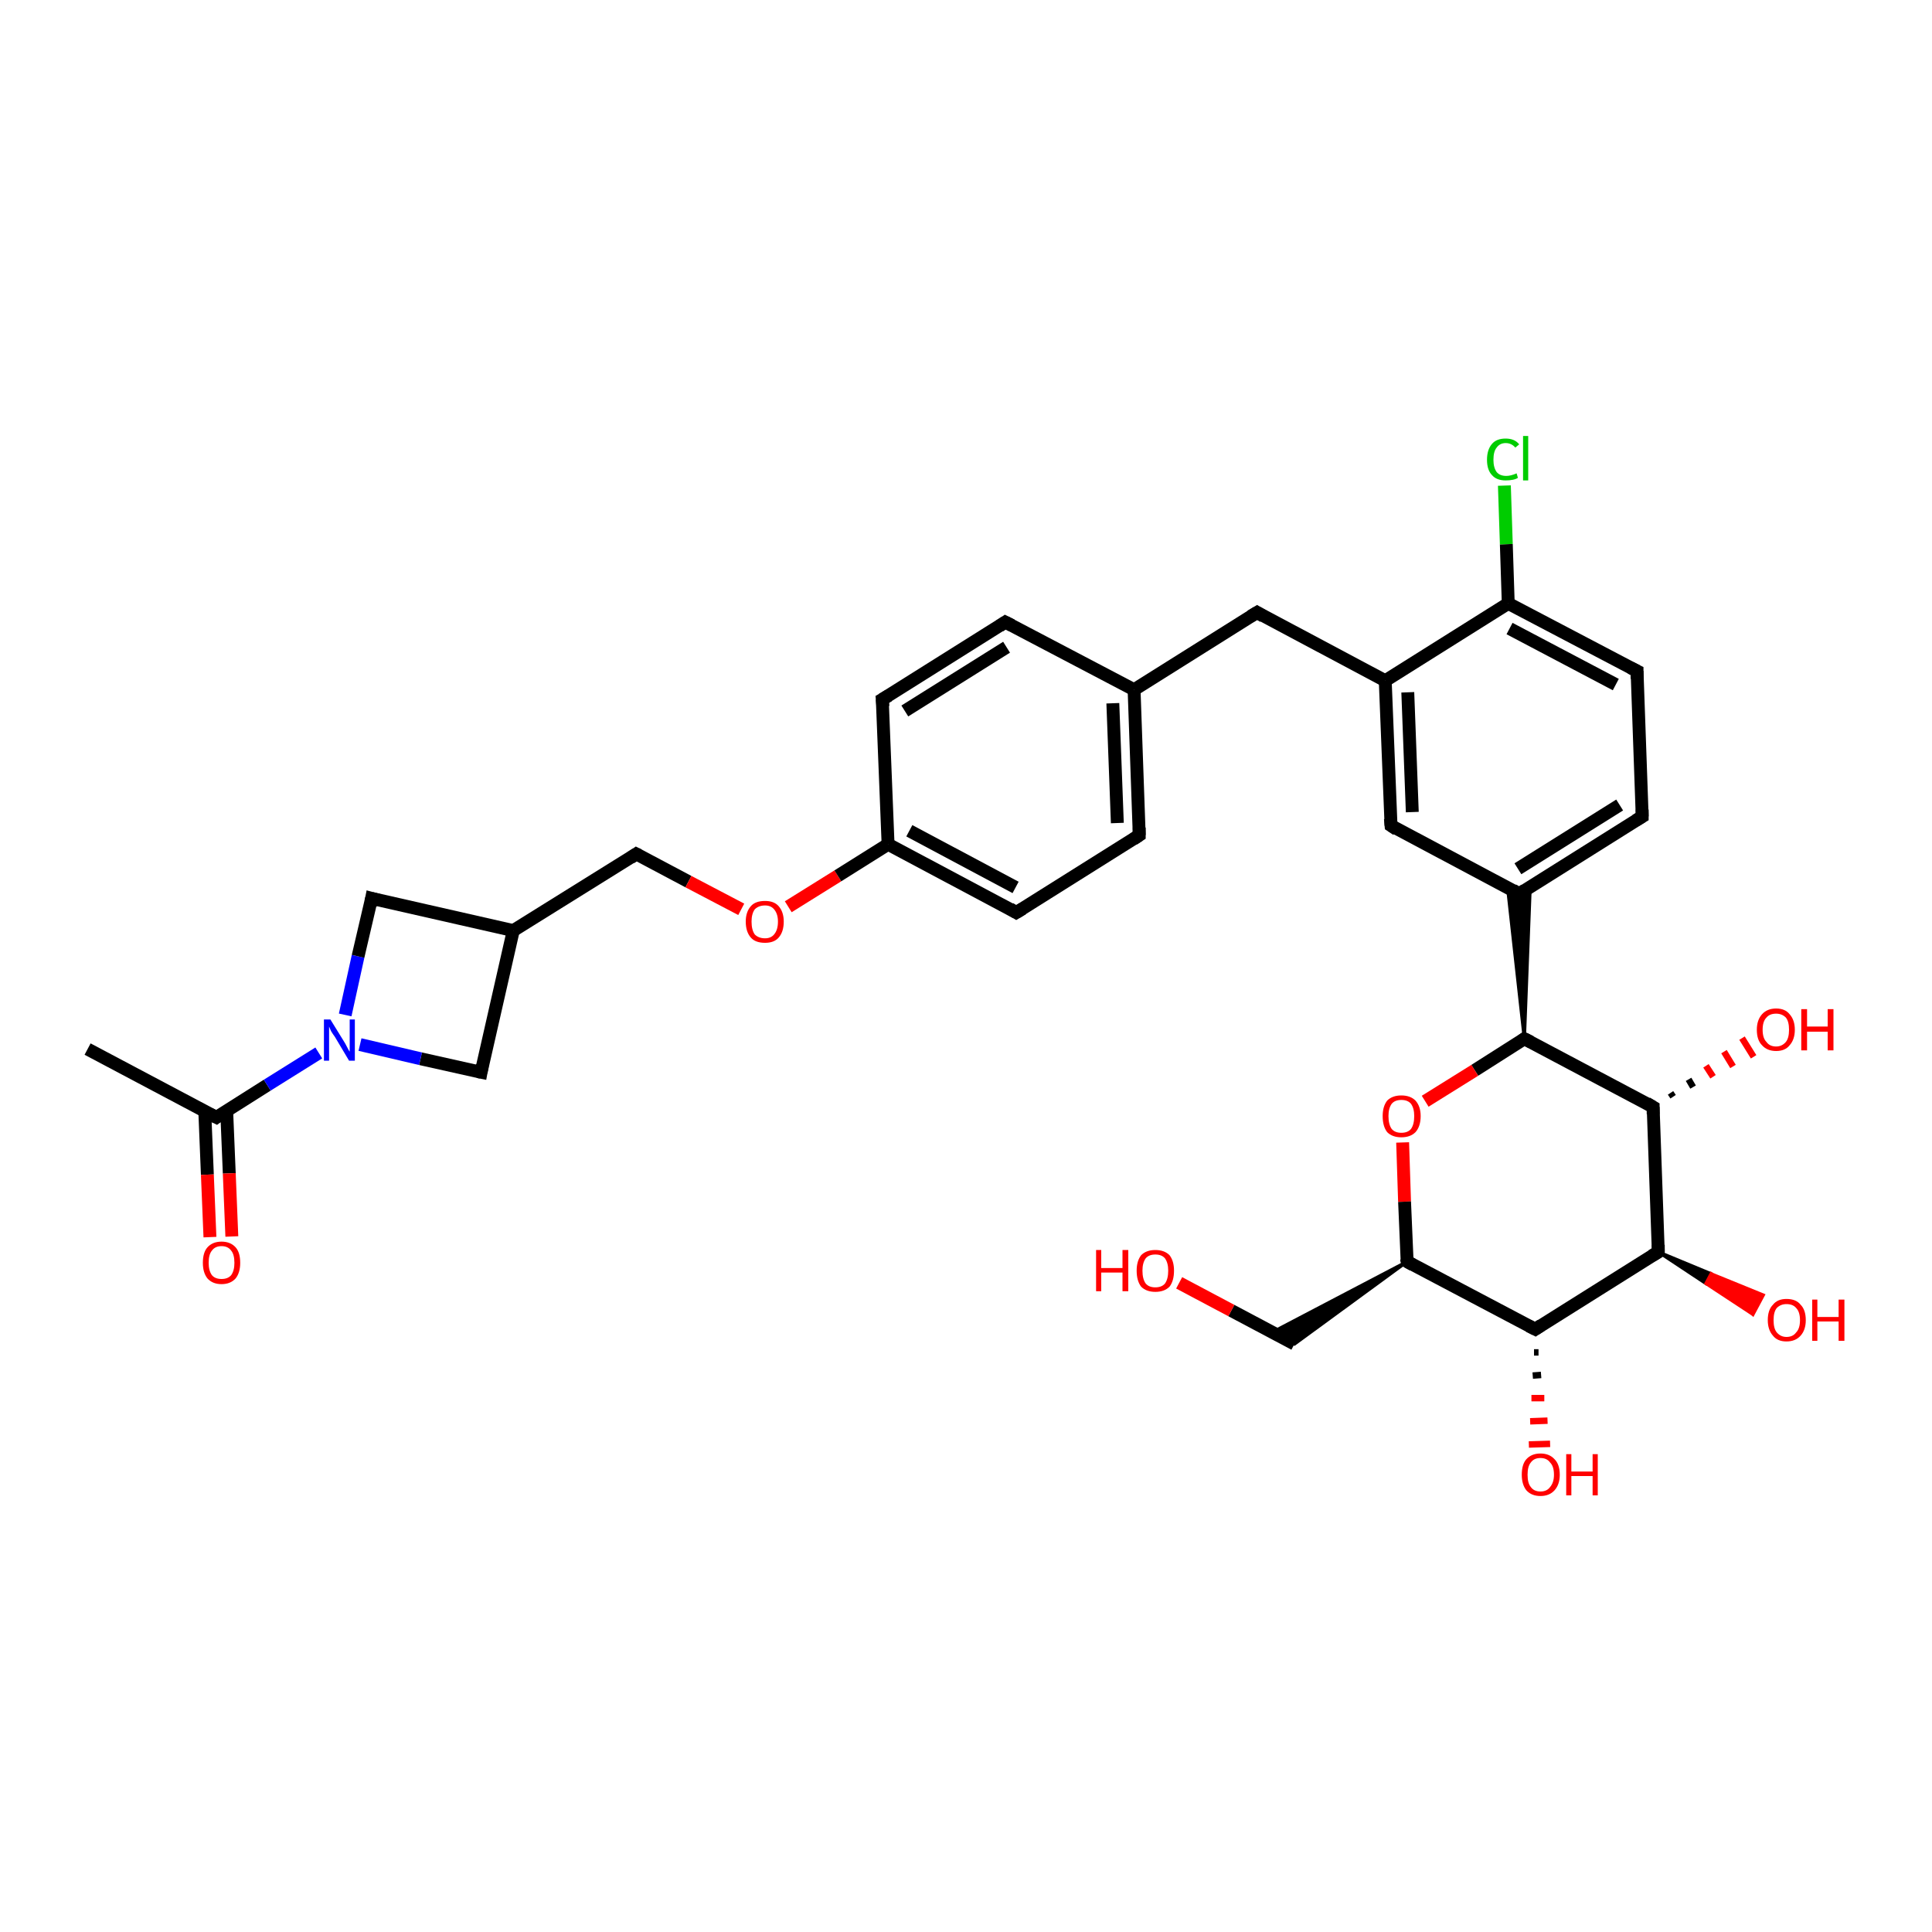 <?xml version='1.0' encoding='iso-8859-1'?>
<svg version='1.1' baseProfile='full'
              xmlns='http://www.w3.org/2000/svg'
                      xmlns:rdkit='http://www.rdkit.org/xml'
                      xmlns:xlink='http://www.w3.org/1999/xlink'
                  xml:space='preserve'
width='300px' height='300px' viewBox='0 0 300 300'>
<!-- END OF HEADER -->
<rect style='opacity:1.0;fill:#FFFFFF;stroke:none' width='300.0' height='300.0' x='0.0' y='0.0'> </rect>
<path class='bond-0 atom-0 atom-1' d='M 13.6,162.9 L 33.6,173.5' style='fill:none;fill-rule:evenodd;stroke:#000000;stroke-width:2.0px;stroke-linecap:butt;stroke-linejoin:miter;stroke-opacity:1' />
<path class='bond-1 atom-1 atom-2' d='M 31.8,172.6 L 32.2,182.4' style='fill:none;fill-rule:evenodd;stroke:#000000;stroke-width:2.0px;stroke-linecap:butt;stroke-linejoin:miter;stroke-opacity:1' />
<path class='bond-1 atom-1 atom-2' d='M 32.2,182.4 L 32.6,192.1' style='fill:none;fill-rule:evenodd;stroke:#FF0000;stroke-width:2.0px;stroke-linecap:butt;stroke-linejoin:miter;stroke-opacity:1' />
<path class='bond-1 atom-1 atom-2' d='M 35.2,172.5 L 35.6,182.2' style='fill:none;fill-rule:evenodd;stroke:#000000;stroke-width:2.0px;stroke-linecap:butt;stroke-linejoin:miter;stroke-opacity:1' />
<path class='bond-1 atom-1 atom-2' d='M 35.6,182.2 L 36.0,192.0' style='fill:none;fill-rule:evenodd;stroke:#FF0000;stroke-width:2.0px;stroke-linecap:butt;stroke-linejoin:miter;stroke-opacity:1' />
<path class='bond-2 atom-1 atom-3' d='M 33.6,173.5 L 41.5,168.5' style='fill:none;fill-rule:evenodd;stroke:#000000;stroke-width:2.0px;stroke-linecap:butt;stroke-linejoin:miter;stroke-opacity:1' />
<path class='bond-2 atom-1 atom-3' d='M 41.5,168.5 L 49.5,163.5' style='fill:none;fill-rule:evenodd;stroke:#0000FF;stroke-width:2.0px;stroke-linecap:butt;stroke-linejoin:miter;stroke-opacity:1' />
<path class='bond-3 atom-3 atom-4' d='M 53.6,157.6 L 55.6,148.5' style='fill:none;fill-rule:evenodd;stroke:#0000FF;stroke-width:2.0px;stroke-linecap:butt;stroke-linejoin:miter;stroke-opacity:1' />
<path class='bond-3 atom-3 atom-4' d='M 55.6,148.5 L 57.7,139.5' style='fill:none;fill-rule:evenodd;stroke:#000000;stroke-width:2.0px;stroke-linecap:butt;stroke-linejoin:miter;stroke-opacity:1' />
<path class='bond-4 atom-4 atom-5' d='M 57.7,139.5 L 79.7,144.5' style='fill:none;fill-rule:evenodd;stroke:#000000;stroke-width:2.0px;stroke-linecap:butt;stroke-linejoin:miter;stroke-opacity:1' />
<path class='bond-5 atom-5 atom-6' d='M 79.7,144.5 L 98.8,132.6' style='fill:none;fill-rule:evenodd;stroke:#000000;stroke-width:2.0px;stroke-linecap:butt;stroke-linejoin:miter;stroke-opacity:1' />
<path class='bond-6 atom-6 atom-7' d='M 98.8,132.6 L 106.9,136.9' style='fill:none;fill-rule:evenodd;stroke:#000000;stroke-width:2.0px;stroke-linecap:butt;stroke-linejoin:miter;stroke-opacity:1' />
<path class='bond-6 atom-6 atom-7' d='M 106.9,136.9 L 115.1,141.2' style='fill:none;fill-rule:evenodd;stroke:#FF0000;stroke-width:2.0px;stroke-linecap:butt;stroke-linejoin:miter;stroke-opacity:1' />
<path class='bond-7 atom-7 atom-8' d='M 122.4,140.8 L 130.1,136.0' style='fill:none;fill-rule:evenodd;stroke:#FF0000;stroke-width:2.0px;stroke-linecap:butt;stroke-linejoin:miter;stroke-opacity:1' />
<path class='bond-7 atom-7 atom-8' d='M 130.1,136.0 L 137.9,131.1' style='fill:none;fill-rule:evenodd;stroke:#000000;stroke-width:2.0px;stroke-linecap:butt;stroke-linejoin:miter;stroke-opacity:1' />
<path class='bond-8 atom-8 atom-9' d='M 137.9,131.1 L 157.8,141.7' style='fill:none;fill-rule:evenodd;stroke:#000000;stroke-width:2.0px;stroke-linecap:butt;stroke-linejoin:miter;stroke-opacity:1' />
<path class='bond-8 atom-8 atom-9' d='M 141.2,129.0 L 157.7,137.8' style='fill:none;fill-rule:evenodd;stroke:#000000;stroke-width:2.0px;stroke-linecap:butt;stroke-linejoin:miter;stroke-opacity:1' />
<path class='bond-9 atom-9 atom-10' d='M 157.8,141.7 L 176.9,129.7' style='fill:none;fill-rule:evenodd;stroke:#000000;stroke-width:2.0px;stroke-linecap:butt;stroke-linejoin:miter;stroke-opacity:1' />
<path class='bond-10 atom-10 atom-11' d='M 176.9,129.7 L 176.1,107.1' style='fill:none;fill-rule:evenodd;stroke:#000000;stroke-width:2.0px;stroke-linecap:butt;stroke-linejoin:miter;stroke-opacity:1' />
<path class='bond-10 atom-10 atom-11' d='M 173.5,127.8 L 172.8,109.2' style='fill:none;fill-rule:evenodd;stroke:#000000;stroke-width:2.0px;stroke-linecap:butt;stroke-linejoin:miter;stroke-opacity:1' />
<path class='bond-11 atom-11 atom-12' d='M 176.1,107.1 L 195.2,95.1' style='fill:none;fill-rule:evenodd;stroke:#000000;stroke-width:2.0px;stroke-linecap:butt;stroke-linejoin:miter;stroke-opacity:1' />
<path class='bond-12 atom-12 atom-13' d='M 195.2,95.1 L 215.1,105.7' style='fill:none;fill-rule:evenodd;stroke:#000000;stroke-width:2.0px;stroke-linecap:butt;stroke-linejoin:miter;stroke-opacity:1' />
<path class='bond-13 atom-13 atom-14' d='M 215.1,105.7 L 216.0,128.2' style='fill:none;fill-rule:evenodd;stroke:#000000;stroke-width:2.0px;stroke-linecap:butt;stroke-linejoin:miter;stroke-opacity:1' />
<path class='bond-13 atom-13 atom-14' d='M 218.6,107.5 L 219.3,126.1' style='fill:none;fill-rule:evenodd;stroke:#000000;stroke-width:2.0px;stroke-linecap:butt;stroke-linejoin:miter;stroke-opacity:1' />
<path class='bond-14 atom-14 atom-15' d='M 216.0,128.2 L 235.9,138.8' style='fill:none;fill-rule:evenodd;stroke:#000000;stroke-width:2.0px;stroke-linecap:butt;stroke-linejoin:miter;stroke-opacity:1' />
<path class='bond-15 atom-15 atom-16' d='M 235.9,138.8 L 255.0,126.8' style='fill:none;fill-rule:evenodd;stroke:#000000;stroke-width:2.0px;stroke-linecap:butt;stroke-linejoin:miter;stroke-opacity:1' />
<path class='bond-15 atom-15 atom-16' d='M 235.7,134.9 L 251.5,125.0' style='fill:none;fill-rule:evenodd;stroke:#000000;stroke-width:2.0px;stroke-linecap:butt;stroke-linejoin:miter;stroke-opacity:1' />
<path class='bond-16 atom-16 atom-17' d='M 255.0,126.8 L 254.2,104.2' style='fill:none;fill-rule:evenodd;stroke:#000000;stroke-width:2.0px;stroke-linecap:butt;stroke-linejoin:miter;stroke-opacity:1' />
<path class='bond-17 atom-17 atom-18' d='M 254.2,104.2 L 234.2,93.7' style='fill:none;fill-rule:evenodd;stroke:#000000;stroke-width:2.0px;stroke-linecap:butt;stroke-linejoin:miter;stroke-opacity:1' />
<path class='bond-17 atom-17 atom-18' d='M 250.9,106.3 L 234.4,97.6' style='fill:none;fill-rule:evenodd;stroke:#000000;stroke-width:2.0px;stroke-linecap:butt;stroke-linejoin:miter;stroke-opacity:1' />
<path class='bond-18 atom-18 atom-19' d='M 234.2,93.7 L 233.9,84.5' style='fill:none;fill-rule:evenodd;stroke:#000000;stroke-width:2.0px;stroke-linecap:butt;stroke-linejoin:miter;stroke-opacity:1' />
<path class='bond-18 atom-18 atom-19' d='M 233.9,84.5 L 233.6,75.4' style='fill:none;fill-rule:evenodd;stroke:#00CC00;stroke-width:2.0px;stroke-linecap:butt;stroke-linejoin:miter;stroke-opacity:1' />
<path class='bond-19 atom-20 atom-15' d='M 236.7,161.3 L 234.1,137.8 L 235.9,138.8 Z' style='fill:#000000;fill-rule:evenodd;fill-opacity:1;stroke:#000000;stroke-width:0.5px;stroke-linecap:butt;stroke-linejoin:miter;stroke-opacity:1;' />
<path class='bond-19 atom-20 atom-15' d='M 236.7,161.3 L 235.9,138.8 L 237.6,137.7 Z' style='fill:#000000;fill-rule:evenodd;fill-opacity:1;stroke:#000000;stroke-width:0.5px;stroke-linecap:butt;stroke-linejoin:miter;stroke-opacity:1;' />
<path class='bond-20 atom-20 atom-21' d='M 236.7,161.3 L 229.0,166.2' style='fill:none;fill-rule:evenodd;stroke:#000000;stroke-width:2.0px;stroke-linecap:butt;stroke-linejoin:miter;stroke-opacity:1' />
<path class='bond-20 atom-20 atom-21' d='M 229.0,166.2 L 221.3,171.0' style='fill:none;fill-rule:evenodd;stroke:#FF0000;stroke-width:2.0px;stroke-linecap:butt;stroke-linejoin:miter;stroke-opacity:1' />
<path class='bond-21 atom-21 atom-22' d='M 217.8,177.4 L 218.1,186.6' style='fill:none;fill-rule:evenodd;stroke:#FF0000;stroke-width:2.0px;stroke-linecap:butt;stroke-linejoin:miter;stroke-opacity:1' />
<path class='bond-21 atom-21 atom-22' d='M 218.1,186.6 L 218.5,195.9' style='fill:none;fill-rule:evenodd;stroke:#000000;stroke-width:2.0px;stroke-linecap:butt;stroke-linejoin:miter;stroke-opacity:1' />
<path class='bond-22 atom-22 atom-23' d='M 218.5,195.9 L 201.0,208.7 L 197.5,206.9 Z' style='fill:#000000;fill-rule:evenodd;fill-opacity:1;stroke:#000000;stroke-width:0.5px;stroke-linecap:butt;stroke-linejoin:miter;stroke-opacity:1;' />
<path class='bond-23 atom-23 atom-24' d='M 201.0,208.7 L 191.2,203.5' style='fill:none;fill-rule:evenodd;stroke:#000000;stroke-width:2.0px;stroke-linecap:butt;stroke-linejoin:miter;stroke-opacity:1' />
<path class='bond-23 atom-23 atom-24' d='M 191.2,203.5 L 183.1,199.2' style='fill:none;fill-rule:evenodd;stroke:#FF0000;stroke-width:2.0px;stroke-linecap:butt;stroke-linejoin:miter;stroke-opacity:1' />
<path class='bond-24 atom-22 atom-25' d='M 218.5,195.9 L 238.4,206.4' style='fill:none;fill-rule:evenodd;stroke:#000000;stroke-width:2.0px;stroke-linecap:butt;stroke-linejoin:miter;stroke-opacity:1' />
<path class='bond-25 atom-25 atom-26' d='M 238.9,210.0 L 238.2,210.0' style='fill:none;fill-rule:evenodd;stroke:#000000;stroke-width:1.0px;stroke-linecap:butt;stroke-linejoin:miter;stroke-opacity:1' />
<path class='bond-25 atom-25 atom-26' d='M 239.3,213.5 L 238.0,213.6' style='fill:none;fill-rule:evenodd;stroke:#000000;stroke-width:1.0px;stroke-linecap:butt;stroke-linejoin:miter;stroke-opacity:1' />
<path class='bond-25 atom-25 atom-26' d='M 239.8,217.1 L 237.8,217.1' style='fill:none;fill-rule:evenodd;stroke:#FF0000;stroke-width:1.0px;stroke-linecap:butt;stroke-linejoin:miter;stroke-opacity:1' />
<path class='bond-25 atom-25 atom-26' d='M 240.3,220.6 L 237.6,220.7' style='fill:none;fill-rule:evenodd;stroke:#FF0000;stroke-width:1.0px;stroke-linecap:butt;stroke-linejoin:miter;stroke-opacity:1' />
<path class='bond-25 atom-25 atom-26' d='M 240.7,224.2 L 237.4,224.3' style='fill:none;fill-rule:evenodd;stroke:#FF0000;stroke-width:1.0px;stroke-linecap:butt;stroke-linejoin:miter;stroke-opacity:1' />
<path class='bond-26 atom-25 atom-27' d='M 238.4,206.4 L 257.5,194.4' style='fill:none;fill-rule:evenodd;stroke:#000000;stroke-width:2.0px;stroke-linecap:butt;stroke-linejoin:miter;stroke-opacity:1' />
<path class='bond-27 atom-27 atom-28' d='M 257.5,194.4 L 265.7,197.8 L 264.9,199.3 Z' style='fill:#000000;fill-rule:evenodd;fill-opacity:1;stroke:#000000;stroke-width:0.5px;stroke-linecap:butt;stroke-linejoin:miter;stroke-opacity:1;' />
<path class='bond-27 atom-27 atom-28' d='M 265.7,197.8 L 272.2,204.1 L 273.8,201.1 Z' style='fill:#FF0000;fill-rule:evenodd;fill-opacity:1;stroke:#FF0000;stroke-width:0.5px;stroke-linecap:butt;stroke-linejoin:miter;stroke-opacity:1;' />
<path class='bond-27 atom-27 atom-28' d='M 265.7,197.8 L 264.9,199.3 L 272.2,204.1 Z' style='fill:#FF0000;fill-rule:evenodd;fill-opacity:1;stroke:#FF0000;stroke-width:0.5px;stroke-linecap:butt;stroke-linejoin:miter;stroke-opacity:1;' />
<path class='bond-28 atom-27 atom-29' d='M 257.5,194.4 L 256.7,171.9' style='fill:none;fill-rule:evenodd;stroke:#000000;stroke-width:2.0px;stroke-linecap:butt;stroke-linejoin:miter;stroke-opacity:1' />
<path class='bond-29 atom-29 atom-30' d='M 259.4,169.7 L 259.8,170.3' style='fill:none;fill-rule:evenodd;stroke:#000000;stroke-width:1.0px;stroke-linecap:butt;stroke-linejoin:miter;stroke-opacity:1' />
<path class='bond-29 atom-29 atom-30' d='M 262.2,167.6 L 262.9,168.8' style='fill:none;fill-rule:evenodd;stroke:#000000;stroke-width:1.0px;stroke-linecap:butt;stroke-linejoin:miter;stroke-opacity:1' />
<path class='bond-29 atom-29 atom-30' d='M 264.9,165.5 L 266.0,167.2' style='fill:none;fill-rule:evenodd;stroke:#FF0000;stroke-width:1.0px;stroke-linecap:butt;stroke-linejoin:miter;stroke-opacity:1' />
<path class='bond-29 atom-29 atom-30' d='M 267.7,163.3 L 269.1,165.6' style='fill:none;fill-rule:evenodd;stroke:#FF0000;stroke-width:1.0px;stroke-linecap:butt;stroke-linejoin:miter;stroke-opacity:1' />
<path class='bond-29 atom-29 atom-30' d='M 270.5,161.2 L 272.3,164.1' style='fill:none;fill-rule:evenodd;stroke:#FF0000;stroke-width:1.0px;stroke-linecap:butt;stroke-linejoin:miter;stroke-opacity:1' />
<path class='bond-30 atom-11 atom-31' d='M 176.1,107.1 L 156.1,96.6' style='fill:none;fill-rule:evenodd;stroke:#000000;stroke-width:2.0px;stroke-linecap:butt;stroke-linejoin:miter;stroke-opacity:1' />
<path class='bond-31 atom-31 atom-32' d='M 156.1,96.6 L 137.0,108.6' style='fill:none;fill-rule:evenodd;stroke:#000000;stroke-width:2.0px;stroke-linecap:butt;stroke-linejoin:miter;stroke-opacity:1' />
<path class='bond-31 atom-31 atom-32' d='M 156.3,100.5 L 140.5,110.4' style='fill:none;fill-rule:evenodd;stroke:#000000;stroke-width:2.0px;stroke-linecap:butt;stroke-linejoin:miter;stroke-opacity:1' />
<path class='bond-32 atom-5 atom-33' d='M 79.7,144.5 L 74.7,166.5' style='fill:none;fill-rule:evenodd;stroke:#000000;stroke-width:2.0px;stroke-linecap:butt;stroke-linejoin:miter;stroke-opacity:1' />
<path class='bond-33 atom-33 atom-3' d='M 74.7,166.5 L 65.3,164.4' style='fill:none;fill-rule:evenodd;stroke:#000000;stroke-width:2.0px;stroke-linecap:butt;stroke-linejoin:miter;stroke-opacity:1' />
<path class='bond-33 atom-33 atom-3' d='M 65.3,164.4 L 55.9,162.2' style='fill:none;fill-rule:evenodd;stroke:#0000FF;stroke-width:2.0px;stroke-linecap:butt;stroke-linejoin:miter;stroke-opacity:1' />
<path class='bond-34 atom-32 atom-8' d='M 137.0,108.6 L 137.9,131.1' style='fill:none;fill-rule:evenodd;stroke:#000000;stroke-width:2.0px;stroke-linecap:butt;stroke-linejoin:miter;stroke-opacity:1' />
<path class='bond-35 atom-18 atom-13' d='M 234.2,93.7 L 215.1,105.7' style='fill:none;fill-rule:evenodd;stroke:#000000;stroke-width:2.0px;stroke-linecap:butt;stroke-linejoin:miter;stroke-opacity:1' />
<path class='bond-36 atom-29 atom-20' d='M 256.7,171.9 L 236.7,161.3' style='fill:none;fill-rule:evenodd;stroke:#000000;stroke-width:2.0px;stroke-linecap:butt;stroke-linejoin:miter;stroke-opacity:1' />
<path d='M 32.6,173.0 L 33.6,173.5 L 34.0,173.2' style='fill:none;stroke:#000000;stroke-width:2.0px;stroke-linecap:butt;stroke-linejoin:miter;stroke-opacity:1;' />
<path d='M 57.6,140.0 L 57.7,139.5 L 58.8,139.8' style='fill:none;stroke:#000000;stroke-width:2.0px;stroke-linecap:butt;stroke-linejoin:miter;stroke-opacity:1;' />
<path d='M 97.9,133.2 L 98.8,132.6 L 99.2,132.8' style='fill:none;stroke:#000000;stroke-width:2.0px;stroke-linecap:butt;stroke-linejoin:miter;stroke-opacity:1;' />
<path d='M 156.8,141.1 L 157.8,141.7 L 158.8,141.1' style='fill:none;stroke:#000000;stroke-width:2.0px;stroke-linecap:butt;stroke-linejoin:miter;stroke-opacity:1;' />
<path d='M 176.0,130.3 L 176.9,129.7 L 176.9,128.5' style='fill:none;stroke:#000000;stroke-width:2.0px;stroke-linecap:butt;stroke-linejoin:miter;stroke-opacity:1;' />
<path d='M 194.2,95.7 L 195.2,95.1 L 196.2,95.7' style='fill:none;stroke:#000000;stroke-width:2.0px;stroke-linecap:butt;stroke-linejoin:miter;stroke-opacity:1;' />
<path d='M 215.9,127.1 L 216.0,128.2 L 216.9,128.8' style='fill:none;stroke:#000000;stroke-width:2.0px;stroke-linecap:butt;stroke-linejoin:miter;stroke-opacity:1;' />
<path d='M 234.9,138.2 L 235.9,138.8 L 236.8,138.2' style='fill:none;stroke:#000000;stroke-width:2.0px;stroke-linecap:butt;stroke-linejoin:miter;stroke-opacity:1;' />
<path d='M 254.0,127.4 L 255.0,126.8 L 255.0,125.7' style='fill:none;stroke:#000000;stroke-width:2.0px;stroke-linecap:butt;stroke-linejoin:miter;stroke-opacity:1;' />
<path d='M 254.2,105.4 L 254.2,104.2 L 253.2,103.7' style='fill:none;stroke:#000000;stroke-width:2.0px;stroke-linecap:butt;stroke-linejoin:miter;stroke-opacity:1;' />
<path d='M 236.3,161.6 L 236.7,161.3 L 237.7,161.8' style='fill:none;stroke:#000000;stroke-width:2.0px;stroke-linecap:butt;stroke-linejoin:miter;stroke-opacity:1;' />
<path d='M 218.4,195.4 L 218.5,195.9 L 219.4,196.4' style='fill:none;stroke:#000000;stroke-width:2.0px;stroke-linecap:butt;stroke-linejoin:miter;stroke-opacity:1;' />
<path d='M 237.4,205.9 L 238.4,206.4 L 239.3,205.8' style='fill:none;stroke:#000000;stroke-width:2.0px;stroke-linecap:butt;stroke-linejoin:miter;stroke-opacity:1;' />
<path d='M 256.5,195.0 L 257.5,194.4 L 257.5,193.3' style='fill:none;stroke:#000000;stroke-width:2.0px;stroke-linecap:butt;stroke-linejoin:miter;stroke-opacity:1;' />
<path d='M 256.7,173.0 L 256.7,171.9 L 255.7,171.3' style='fill:none;stroke:#000000;stroke-width:2.0px;stroke-linecap:butt;stroke-linejoin:miter;stroke-opacity:1;' />
<path d='M 157.1,97.1 L 156.1,96.6 L 155.2,97.2' style='fill:none;stroke:#000000;stroke-width:2.0px;stroke-linecap:butt;stroke-linejoin:miter;stroke-opacity:1;' />
<path d='M 138.0,108.0 L 137.0,108.6 L 137.1,109.7' style='fill:none;stroke:#000000;stroke-width:2.0px;stroke-linecap:butt;stroke-linejoin:miter;stroke-opacity:1;' />
<path d='M 74.9,165.4 L 74.7,166.5 L 74.2,166.4' style='fill:none;stroke:#000000;stroke-width:2.0px;stroke-linecap:butt;stroke-linejoin:miter;stroke-opacity:1;' />
<path class='atom-2' d='M 31.5 196.1
Q 31.5 194.5, 32.2 193.7
Q 33.0 192.8, 34.4 192.8
Q 35.8 192.8, 36.6 193.7
Q 37.3 194.5, 37.3 196.1
Q 37.3 197.6, 36.6 198.5
Q 35.8 199.4, 34.4 199.4
Q 33.0 199.4, 32.2 198.5
Q 31.5 197.6, 31.5 196.1
M 34.4 198.6
Q 35.4 198.6, 35.9 198.0
Q 36.4 197.3, 36.4 196.1
Q 36.4 194.8, 35.9 194.2
Q 35.4 193.5, 34.4 193.5
Q 33.4 193.5, 32.9 194.2
Q 32.4 194.8, 32.4 196.1
Q 32.4 197.3, 32.9 198.0
Q 33.4 198.6, 34.4 198.6
' fill='#FF0000'/>
<path class='atom-3' d='M 51.3 158.3
L 53.4 161.7
Q 53.6 162.0, 53.9 162.6
Q 54.2 163.2, 54.3 163.3
L 54.3 158.3
L 55.1 158.3
L 55.1 164.7
L 54.2 164.7
L 52.0 161.0
Q 51.7 160.6, 51.4 160.1
Q 51.2 159.6, 51.1 159.4
L 51.1 164.7
L 50.3 164.7
L 50.3 158.3
L 51.3 158.3
' fill='#0000FF'/>
<path class='atom-7' d='M 115.8 143.1
Q 115.8 141.6, 116.6 140.7
Q 117.3 139.9, 118.8 139.9
Q 120.2 139.9, 120.9 140.7
Q 121.7 141.6, 121.7 143.1
Q 121.7 144.7, 120.9 145.6
Q 120.2 146.4, 118.8 146.4
Q 117.3 146.4, 116.6 145.6
Q 115.8 144.7, 115.8 143.1
M 118.8 145.7
Q 119.7 145.7, 120.2 145.1
Q 120.8 144.4, 120.8 143.1
Q 120.8 141.9, 120.2 141.2
Q 119.7 140.6, 118.8 140.6
Q 117.8 140.6, 117.2 141.2
Q 116.7 141.9, 116.7 143.1
Q 116.7 144.4, 117.2 145.1
Q 117.8 145.7, 118.8 145.7
' fill='#FF0000'/>
<path class='atom-19' d='M 230.9 71.4
Q 230.9 69.8, 231.7 68.9
Q 232.4 68.1, 233.8 68.1
Q 235.2 68.1, 235.9 69.0
L 235.3 69.5
Q 234.7 68.8, 233.8 68.8
Q 232.9 68.8, 232.4 69.5
Q 231.9 70.1, 231.9 71.4
Q 231.9 72.6, 232.4 73.3
Q 232.9 73.9, 233.9 73.9
Q 234.6 73.9, 235.5 73.5
L 235.7 74.2
Q 235.4 74.4, 234.9 74.5
Q 234.4 74.6, 233.8 74.6
Q 232.4 74.6, 231.7 73.8
Q 230.9 73.0, 230.9 71.4
' fill='#00CC00'/>
<path class='atom-19' d='M 236.5 67.7
L 237.3 67.7
L 237.3 74.6
L 236.5 74.6
L 236.5 67.7
' fill='#00CC00'/>
<path class='atom-21' d='M 214.7 173.3
Q 214.7 171.8, 215.4 170.9
Q 216.2 170.1, 217.6 170.1
Q 219.0 170.1, 219.8 170.9
Q 220.6 171.8, 220.6 173.3
Q 220.6 174.9, 219.8 175.8
Q 219.0 176.6, 217.6 176.6
Q 216.2 176.6, 215.4 175.8
Q 214.7 174.9, 214.7 173.3
M 217.6 175.9
Q 218.6 175.9, 219.1 175.3
Q 219.6 174.6, 219.6 173.3
Q 219.6 172.1, 219.1 171.4
Q 218.6 170.8, 217.6 170.8
Q 216.6 170.8, 216.1 171.4
Q 215.6 172.1, 215.6 173.3
Q 215.6 174.6, 216.1 175.3
Q 216.6 175.9, 217.6 175.9
' fill='#FF0000'/>
<path class='atom-24' d='M 170.2 194.1
L 171.0 194.1
L 171.0 196.9
L 174.3 196.9
L 174.3 194.1
L 175.2 194.1
L 175.2 200.5
L 174.3 200.5
L 174.3 197.6
L 171.0 197.6
L 171.0 200.5
L 170.2 200.5
L 170.2 194.1
' fill='#FF0000'/>
<path class='atom-24' d='M 176.5 197.3
Q 176.5 195.8, 177.2 194.9
Q 178.0 194.1, 179.4 194.1
Q 180.8 194.1, 181.6 194.9
Q 182.3 195.8, 182.3 197.3
Q 182.3 198.9, 181.6 199.8
Q 180.8 200.6, 179.4 200.6
Q 178.0 200.6, 177.2 199.8
Q 176.5 198.9, 176.5 197.3
M 179.4 199.9
Q 180.4 199.9, 180.9 199.3
Q 181.4 198.6, 181.4 197.3
Q 181.4 196.1, 180.9 195.4
Q 180.4 194.8, 179.4 194.8
Q 178.4 194.8, 177.9 195.4
Q 177.4 196.1, 177.4 197.3
Q 177.4 198.6, 177.9 199.3
Q 178.4 199.9, 179.4 199.9
' fill='#FF0000'/>
<path class='atom-26' d='M 236.3 229.0
Q 236.3 227.4, 237.0 226.6
Q 237.8 225.7, 239.2 225.7
Q 240.6 225.7, 241.4 226.6
Q 242.2 227.4, 242.2 229.0
Q 242.2 230.5, 241.4 231.4
Q 240.6 232.3, 239.2 232.3
Q 237.8 232.3, 237.0 231.4
Q 236.3 230.5, 236.3 229.0
M 239.2 231.6
Q 240.2 231.6, 240.7 230.9
Q 241.3 230.2, 241.3 229.0
Q 241.3 227.7, 240.7 227.1
Q 240.2 226.4, 239.2 226.4
Q 238.2 226.4, 237.7 227.1
Q 237.2 227.7, 237.2 229.0
Q 237.2 230.3, 237.7 230.9
Q 238.2 231.6, 239.2 231.6
' fill='#FF0000'/>
<path class='atom-26' d='M 243.2 225.8
L 244.0 225.8
L 244.0 228.5
L 247.3 228.5
L 247.3 225.8
L 248.1 225.8
L 248.1 232.2
L 247.3 232.2
L 247.3 229.2
L 244.0 229.2
L 244.0 232.2
L 243.2 232.2
L 243.2 225.8
' fill='#FF0000'/>
<path class='atom-28' d='M 274.5 205.0
Q 274.5 203.4, 275.3 202.6
Q 276.0 201.7, 277.4 201.7
Q 278.9 201.7, 279.6 202.6
Q 280.4 203.4, 280.4 205.0
Q 280.4 206.5, 279.6 207.4
Q 278.8 208.3, 277.4 208.3
Q 276.0 208.3, 275.3 207.4
Q 274.5 206.5, 274.5 205.0
M 277.4 207.6
Q 278.4 207.6, 278.9 206.9
Q 279.5 206.3, 279.5 205.0
Q 279.5 203.7, 278.9 203.1
Q 278.4 202.5, 277.4 202.5
Q 276.5 202.5, 275.9 203.1
Q 275.4 203.7, 275.4 205.0
Q 275.4 206.3, 275.9 206.9
Q 276.5 207.6, 277.4 207.6
' fill='#FF0000'/>
<path class='atom-28' d='M 281.4 201.8
L 282.2 201.8
L 282.2 204.5
L 285.5 204.5
L 285.5 201.8
L 286.4 201.8
L 286.4 208.2
L 285.5 208.2
L 285.5 205.2
L 282.2 205.2
L 282.2 208.2
L 281.4 208.2
L 281.4 201.8
' fill='#FF0000'/>
<path class='atom-30' d='M 272.8 159.9
Q 272.8 158.4, 273.6 157.5
Q 274.4 156.6, 275.8 156.6
Q 277.2 156.6, 277.9 157.5
Q 278.7 158.4, 278.7 159.9
Q 278.7 161.4, 277.9 162.3
Q 277.2 163.2, 275.8 163.2
Q 274.4 163.2, 273.6 162.3
Q 272.8 161.5, 272.8 159.9
M 275.8 162.5
Q 276.7 162.5, 277.3 161.8
Q 277.8 161.2, 277.8 159.9
Q 277.8 158.6, 277.3 158.0
Q 276.7 157.4, 275.8 157.4
Q 274.8 157.4, 274.3 158.0
Q 273.7 158.6, 273.7 159.9
Q 273.7 161.2, 274.3 161.8
Q 274.8 162.5, 275.8 162.5
' fill='#FF0000'/>
<path class='atom-30' d='M 279.7 156.7
L 280.6 156.7
L 280.6 159.4
L 283.8 159.4
L 283.8 156.7
L 284.7 156.7
L 284.7 163.1
L 283.8 163.1
L 283.8 160.2
L 280.6 160.2
L 280.6 163.1
L 279.7 163.1
L 279.7 156.7
' fill='#FF0000'/>
</svg>
